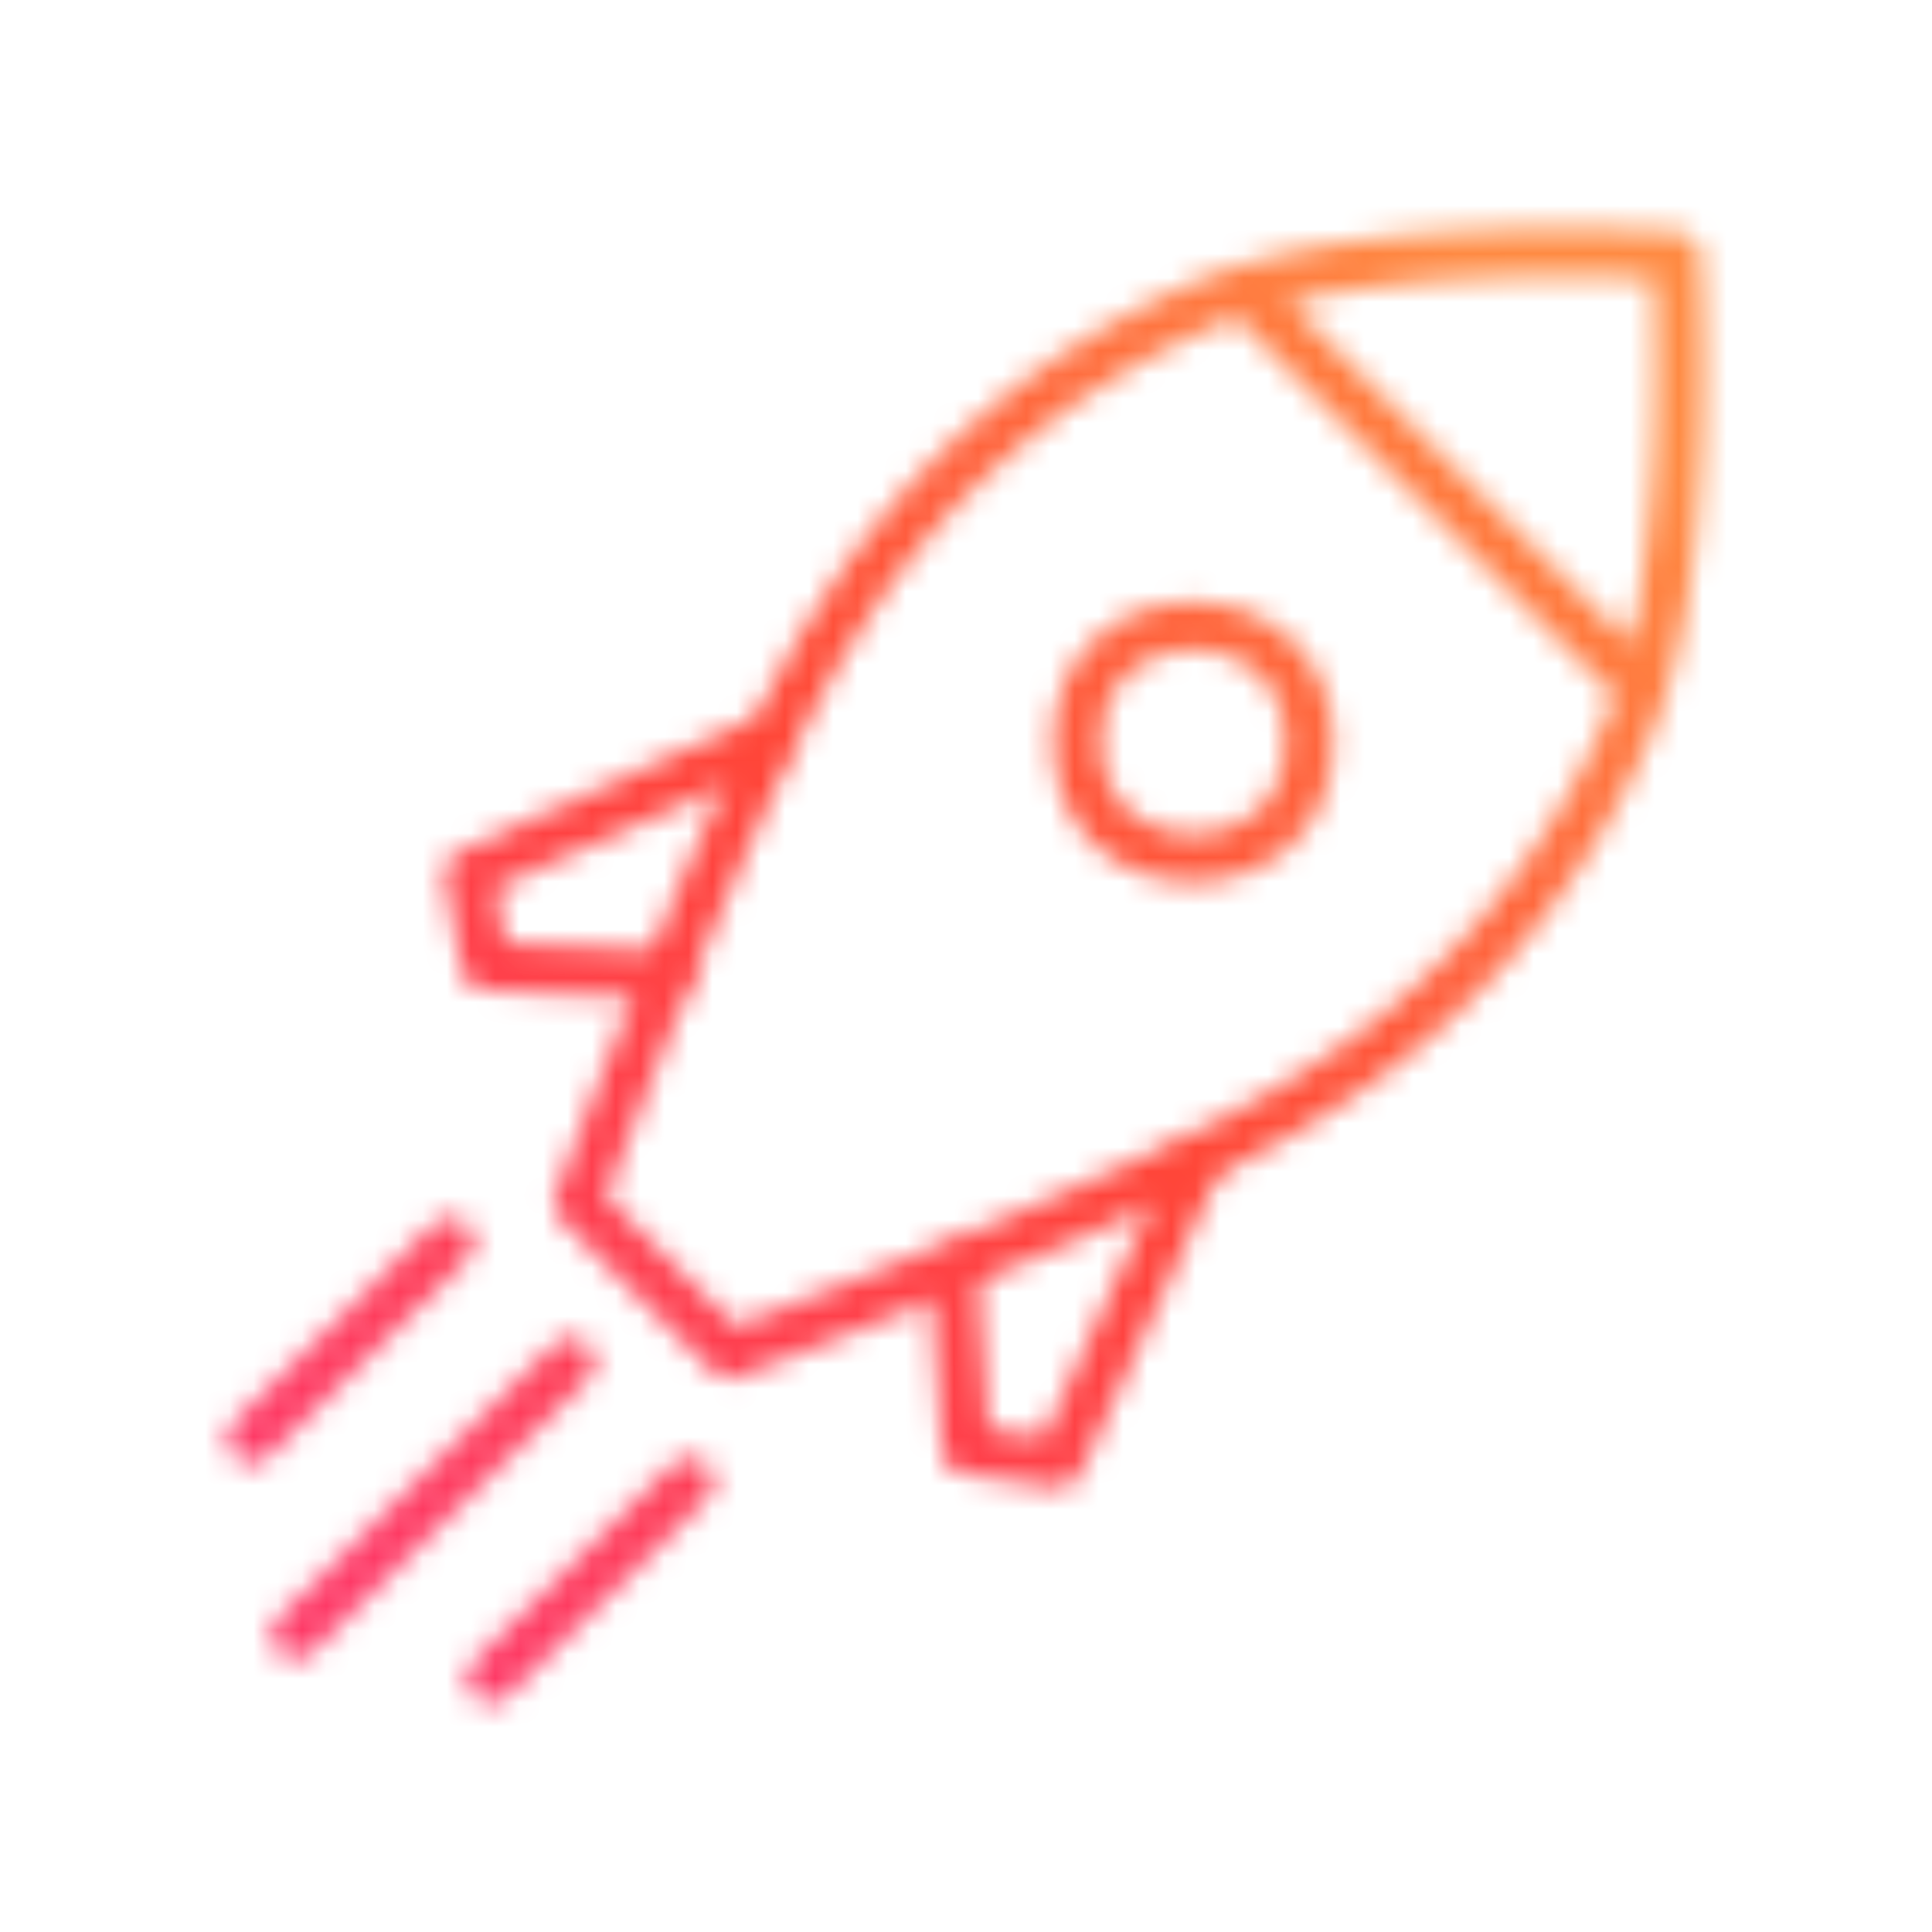 <svg xmlns="http://www.w3.org/2000/svg" width="80" height="80"><defs><linearGradient id="a" x1="15" x2="65" y1="65" y2="15" gradientUnits="userSpaceOnUse"><stop offset="0" stop-color="#fe3966"/><stop offset=".5" stop-color="#ff4538"/><stop offset="1" stop-color="#ff8a42"/></linearGradient><mask id="b"><path fill="none" stroke="#fff" stroke-linecap="round" stroke-linejoin="round" stroke-width="2" d="m49.559 48.115-5.736 12.484L40 60.031l-.528-7.427M18.646 51.425l-8.244 8.171M28.564 61.343l-8.244 8.171M23.641 56.397l-11.41 11.309M31.629 30.684l-12.228 5.487.7 3.829 7.538.383" class="uk-preserve"/><circle cx="49.407" cy="30.726" r="4.808" fill="none" stroke="#fff" stroke-linecap="round" stroke-linejoin="round" stroke-width="2" class="uk-preserve"/><path fill="none" stroke="#fff" stroke-linecap="round" stroke-linejoin="round" stroke-width="2" d="M51.748 12.298 67.71 28.259M23.95 49.8s6.71-18.018 10.755-24.105A33.403 33.403 0 0 1 49.52 12.764c6.662-3.134 19.893-2.152 19.893-2.152s.977 13.225-2.158 19.887a33.414 33.414 0 0 1-12.931 14.815C48.237 49.36 30.22 56.071 30.22 56.071Z" class="uk-preserve"/></mask></defs><path fill="url(#a)" d="M3 3h74v74H3z" class="uk-preserve" mask="url(#b)"/></svg>